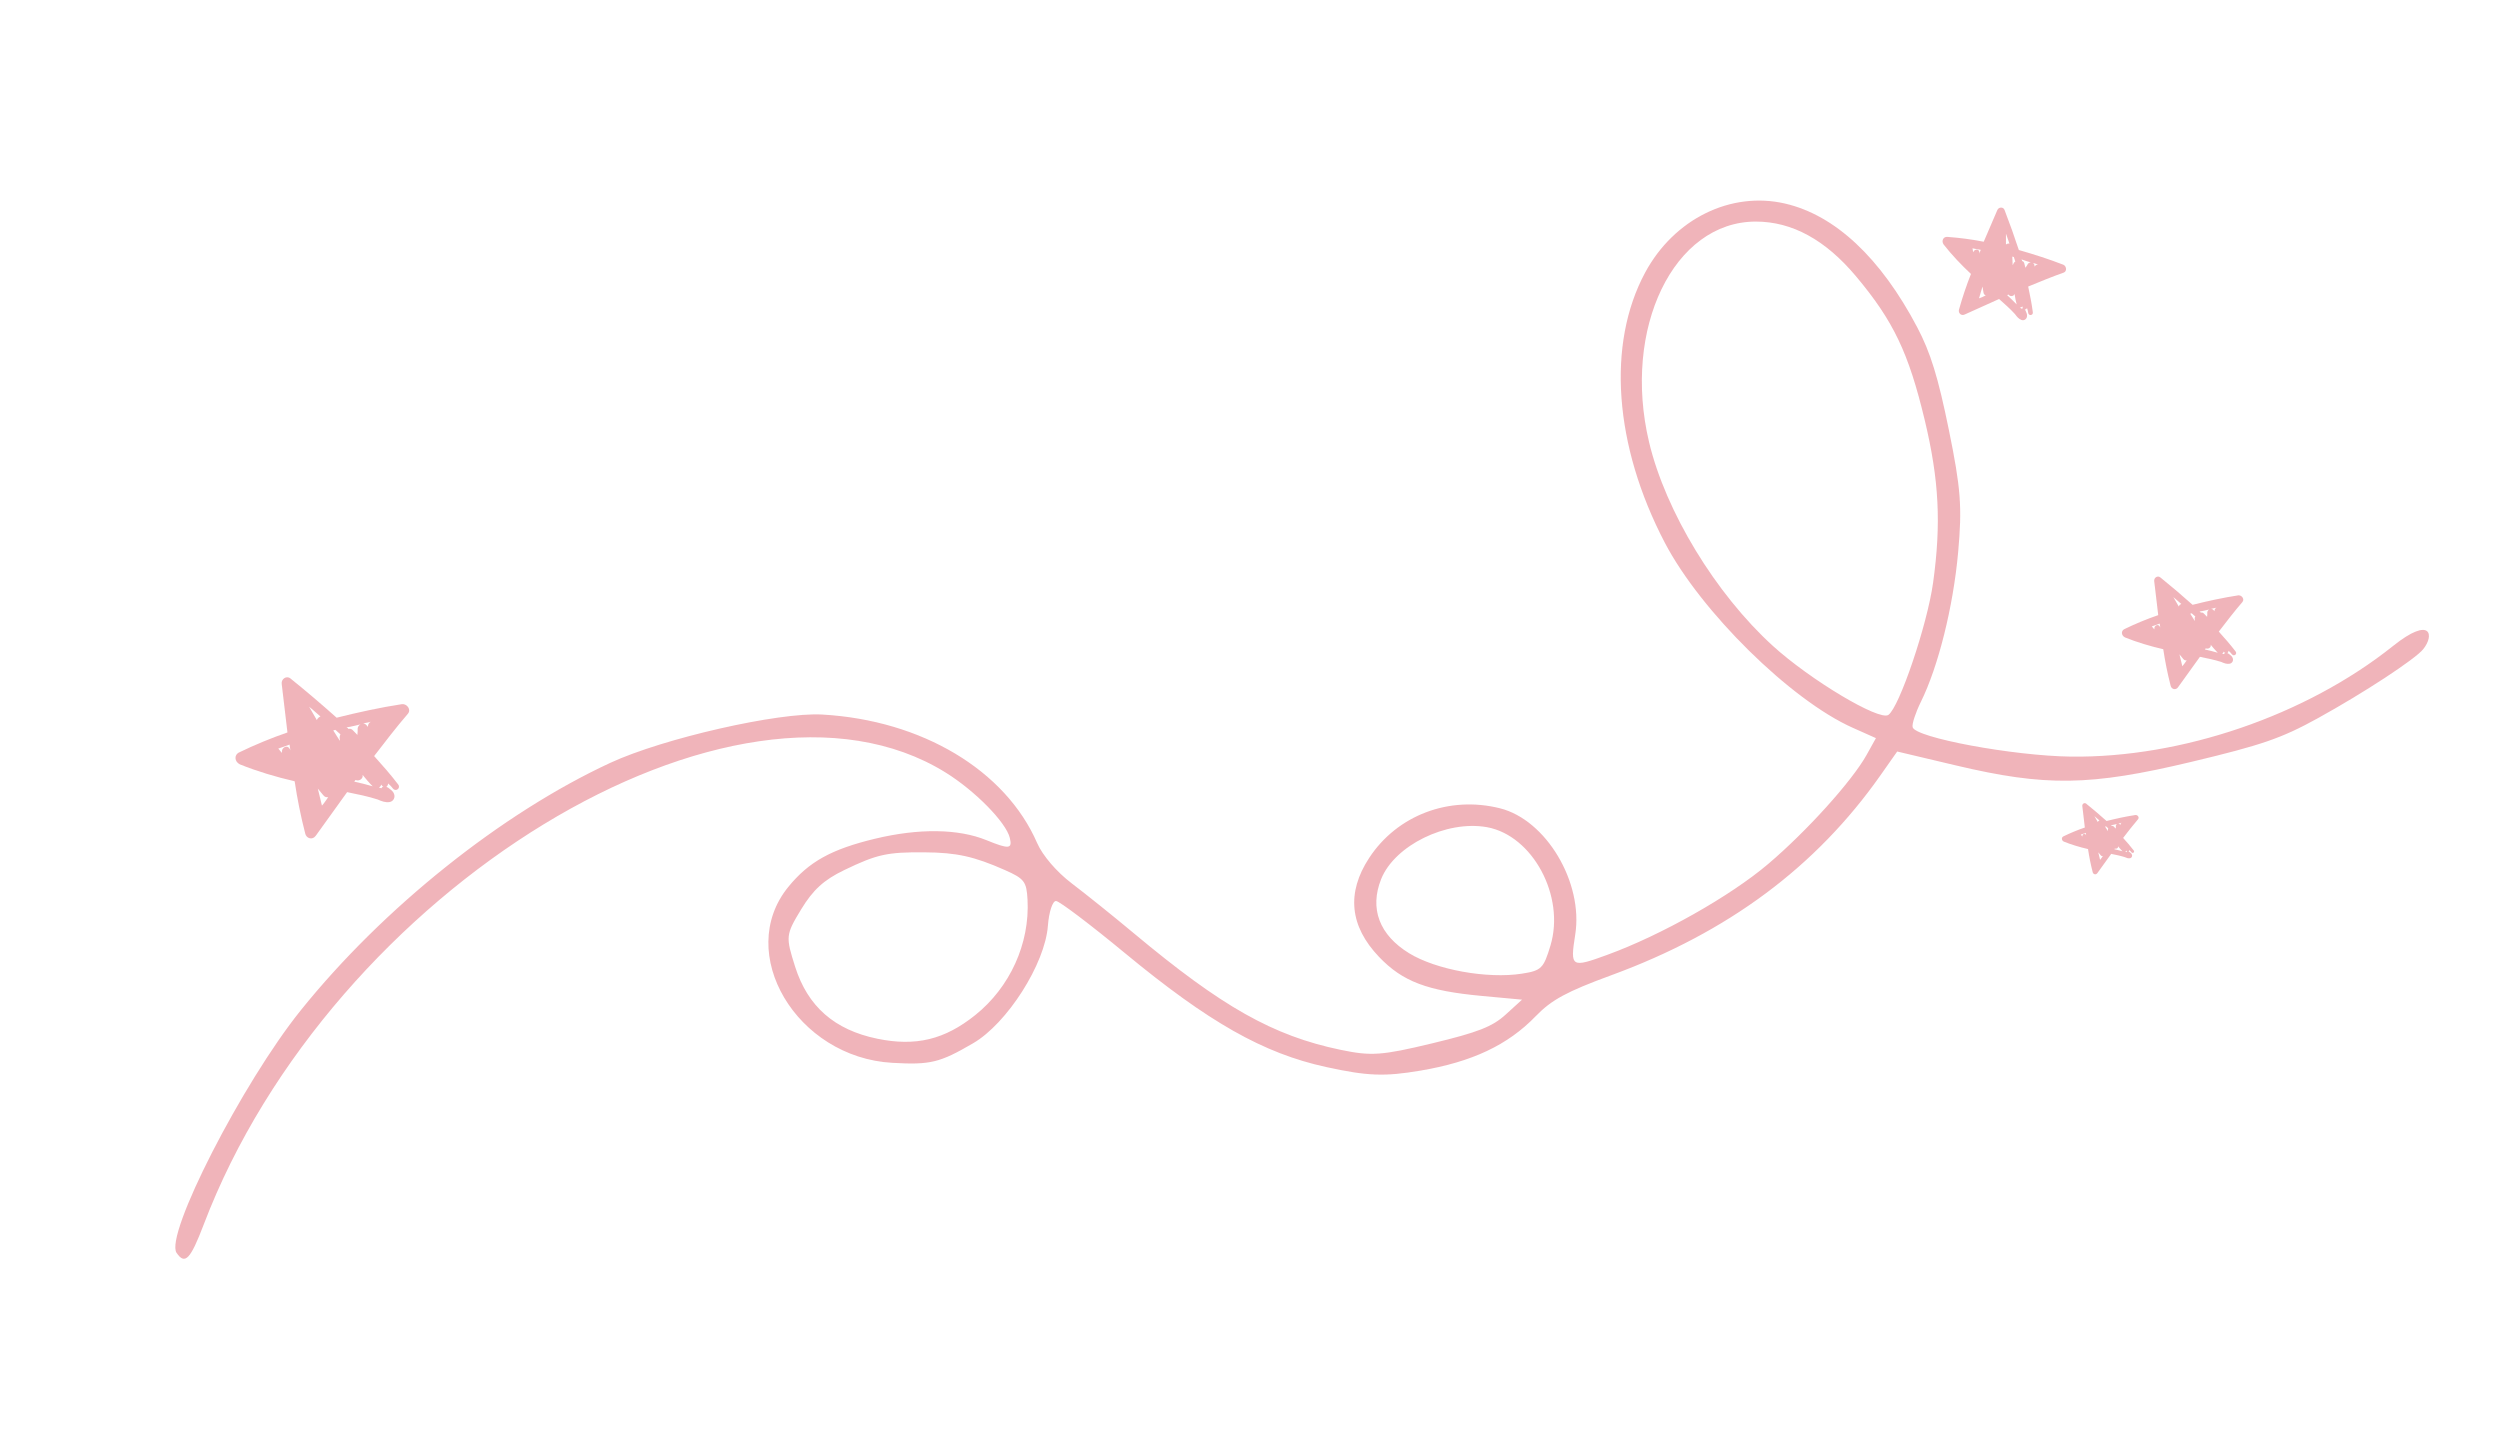 <?xml version="1.0" encoding="UTF-8"?> <svg xmlns="http://www.w3.org/2000/svg" width="251" height="144" viewBox="0 0 251 144" fill="none"><g opacity="0.7"><path fill-rule="evenodd" clip-rule="evenodd" d="M179.214 20.436C184.241 21.597 188.813 25.877 192.49 32.861C193.826 35.4 194.582 37.848 195.662 43.141C196.869 49.053 197.008 50.888 196.596 55.463C196.104 60.917 194.605 66.928 192.852 70.475C192.322 71.549 191.95 72.689 192.027 73.008C192.281 74.062 202.123 75.892 207.932 75.964C219.003 76.102 231.5 71.854 240.263 64.855C244.103 61.789 244.438 63.787 243.274 65.199C242.449 66.199 237.367 69.544 232.708 72.111C229.045 74.131 227.098 74.801 219.942 76.508C209.831 78.919 205.374 78.982 196.345 76.842L190.478 75.452L188.806 77.83C182.328 87.046 173.491 93.614 161.788 97.908C157.298 99.556 155.776 100.38 154.186 102.026C151.384 104.925 147.8 106.616 142.597 107.493C138.985 108.103 137.309 108.038 133.154 107.132C126.837 105.753 121.366 102.654 112.896 95.654C109.469 92.822 106.38 90.485 106.031 90.461C105.683 90.438 105.313 91.557 105.209 92.949C104.922 96.782 101.121 102.753 97.698 104.745C94.338 106.701 93.433 106.921 89.608 106.71C79.963 106.178 73.742 95.671 79.148 89.043C81.208 86.516 83.466 85.263 87.863 84.206C92.257 83.149 96.211 83.201 99.04 84.353C101.306 85.277 101.655 85.243 101.386 84.126C101.01 82.562 97.881 79.38 94.915 77.547C73.881 64.54 33.249 89.311 20.454 122.942C19.119 126.451 18.572 127.022 17.728 125.788C16.512 124.008 24.331 108.733 30.19 101.443C38.451 91.165 50.332 81.664 61.268 76.592C66.579 74.13 78.175 71.488 82.566 71.741C92.573 72.317 100.954 77.334 104.134 84.651C104.672 85.89 106.097 87.55 107.598 88.687C109 89.749 111.798 91.997 113.815 93.681C122.699 101.102 127.813 103.988 134.578 105.399C137.678 106.046 138.716 105.973 143.789 104.752C148.383 103.647 149.831 103.081 151.16 101.871L152.814 100.366L148.804 99.995C143.296 99.486 140.817 98.547 138.457 96.075C135.505 92.984 135.17 89.64 137.462 86.14C140.271 81.848 145.49 79.868 150.605 81.154C155.238 82.319 158.979 88.602 158.154 93.831C157.634 97.129 157.737 97.194 161.379 95.863C166.788 93.888 173.721 89.973 177.516 86.751C181.404 83.451 185.942 78.422 187.41 75.786L188.344 74.108L185.998 73.061C179.781 70.285 170.75 61.386 167.145 54.483C162.046 44.72 161.308 34.539 165.176 27.359C168.071 21.987 173.768 19.177 179.214 20.436ZM176.289 22.247C179.927 22.249 183.27 24.076 186.345 27.743C190.099 32.22 191.626 35.417 193.246 42.191C194.683 48.206 194.907 52.561 194.081 58.515C193.497 62.728 190.692 71.016 189.593 71.777C188.682 72.407 181.759 68.271 177.997 64.849C172.254 59.626 167.217 51.337 165.568 44.395C162.853 32.966 168.044 22.243 176.289 22.247ZM92.806 85.573C96.047 85.596 97.794 85.982 100.913 87.363C102.846 88.219 103.069 88.514 103.165 90.343C103.395 94.735 101.404 99.12 97.913 101.917C94.832 104.384 91.938 105.082 88.084 104.288C83.782 103.402 81.1 101.055 79.834 97.067C78.868 94.029 78.886 93.856 80.434 91.303C81.626 89.338 82.724 88.337 84.766 87.354C88.057 85.769 89.058 85.547 92.806 85.573ZM149.284 83.048C153.875 83.873 157.154 89.969 155.67 94.92C154.978 97.23 154.754 97.451 152.805 97.755C149.319 98.298 144.18 97.367 141.467 95.7C138.485 93.868 137.489 91.225 138.664 88.269C140.009 84.888 145.232 82.32 149.284 83.048Z" fill="#EA949D"></path><path d="M195.519 23.784C196.735 23.873 197.963 24.033 199.167 24.269C199.61 23.213 200.088 22.15 200.531 21.093C200.661 20.78 201.128 20.739 201.257 21.082C201.771 22.416 202.249 23.756 202.691 25.102C204.22 25.54 205.719 26.018 207.16 26.579C207.473 26.709 207.561 27.241 207.183 27.376C205.979 27.795 204.822 28.279 203.629 28.769C203.806 29.613 203.983 30.457 204.095 31.349C204.148 31.668 203.687 31.744 203.634 31.425C203.605 31.248 203.581 31.107 203.516 30.935C203.457 31.018 203.392 31.065 203.286 31.083C203.328 31.112 203.333 31.148 203.381 31.213C203.451 31.419 203.546 31.549 203.51 31.774C203.481 32.033 203.221 32.222 202.949 32.122C202.678 32.021 202.495 31.797 202.306 31.537C201.816 31 201.261 30.51 200.707 30.02C199.555 30.539 198.404 31.058 197.253 31.578C196.881 31.749 196.568 31.4 196.692 31.052C197.035 29.83 197.424 28.673 197.885 27.504C196.894 26.577 195.967 25.603 195.135 24.54C194.893 24.18 195.111 23.743 195.519 23.784ZM204.279 26.767C204.308 26.726 204.308 26.726 204.338 26.685C204.397 26.602 204.533 26.543 204.645 26.561C204.456 26.52 204.297 26.437 204.108 26.396C204.19 26.455 204.238 26.52 204.255 26.626C204.261 26.661 204.267 26.697 204.279 26.767ZM203.022 26.212C203.134 26.23 203.222 26.325 203.246 26.466C203.269 26.608 203.328 26.744 203.352 26.885C203.441 26.761 203.529 26.637 203.612 26.478C203.706 26.39 203.807 26.337 203.919 26.354C203.612 26.26 203.269 26.171 202.957 26.041C203.004 26.106 203.01 26.142 203.022 26.212ZM202.944 30.994C203.009 30.947 203.044 30.941 203.121 30.965C203.08 30.935 203.074 30.9 203.062 30.829C203.056 30.794 203.05 30.758 203.05 30.758C202.991 30.841 202.885 30.858 202.814 30.87C202.855 30.9 202.902 30.965 202.944 30.994ZM202.154 26.466C202.207 26.348 202.272 26.301 202.337 26.253C202.278 26.118 202.254 25.976 202.189 25.805C202.148 25.775 202.077 25.787 202.036 25.758C202.047 26.047 202.059 26.336 202.071 26.625C202.1 26.584 202.13 26.543 202.154 26.466ZM201.747 24.459C201.617 24.116 201.522 23.768 201.399 23.461C201.387 23.827 201.41 24.187 201.398 24.553C201.493 24.465 201.635 24.441 201.747 24.459ZM202.472 30.563C202.377 30.215 202.318 29.861 202.259 29.506C202.194 29.772 201.799 29.801 201.651 29.571C201.616 29.577 201.551 29.624 201.515 29.63C201.858 29.937 202.165 30.25 202.472 30.563ZM198.039 24.93C198.063 25.072 198.08 25.178 198.104 25.32C198.134 25.279 198.134 25.279 198.163 25.237C198.269 25.001 198.706 25.001 198.718 25.291C198.73 25.361 198.736 25.397 198.712 25.474C198.765 25.355 198.812 25.202 198.866 25.084C198.565 25.025 198.305 24.995 198.039 24.93ZM199.372 29.659C199.254 29.606 199.172 29.547 199.142 29.37C199.107 29.157 199.077 28.98 199.042 28.768C198.924 29.151 198.812 29.571 198.693 29.954C198.935 29.878 199.136 29.771 199.372 29.659Z" fill="#EA949D"></path><path d="M207.179 83.965C207.869 83.631 208.588 83.332 209.318 83.082C209.227 82.368 209.154 81.639 209.063 80.924C209.035 80.713 209.276 80.544 209.454 80.689C210.153 81.254 210.835 81.834 211.499 82.428C212.469 82.185 213.436 81.974 214.396 81.827C214.608 81.799 214.823 82.061 214.66 82.253C214.136 82.86 213.658 83.487 213.162 84.129C213.524 84.533 213.886 84.937 214.227 85.387C214.356 85.544 214.13 85.731 214.001 85.574C213.929 85.487 213.872 85.417 213.782 85.344C213.776 85.408 213.756 85.454 213.703 85.497C213.735 85.5 213.75 85.517 213.796 85.538C213.899 85.628 213.991 85.669 214.043 85.802C214.108 85.953 214.026 86.138 213.847 86.168C213.667 86.199 213.497 86.134 213.313 86.052C212.877 85.914 212.421 85.821 211.965 85.729C211.501 86.374 211.037 87.018 210.574 87.663C210.425 87.873 210.145 87.782 210.103 87.553C209.906 86.78 209.754 86.028 209.638 85.246C208.806 85.053 207.995 84.814 207.208 84.497C206.963 84.377 206.945 84.071 207.179 83.965ZM212.887 82.835C212.89 82.803 212.89 82.803 212.893 82.772C212.899 82.708 212.955 82.633 213.021 82.608C212.906 82.644 212.793 82.65 212.677 82.686C212.741 82.692 212.787 82.713 212.83 82.765C212.844 82.783 212.858 82.8 212.887 82.835ZM212.028 82.928C212.095 82.903 212.172 82.926 212.23 82.996C212.287 83.066 212.362 83.121 212.419 83.191C212.429 83.095 212.438 83 212.433 82.887C212.456 82.809 212.494 82.749 212.561 82.723C212.364 82.768 212.15 82.828 211.939 82.855C211.985 82.876 211.999 82.893 212.028 82.928ZM213.489 85.556C213.51 85.51 213.527 85.496 213.576 85.484C213.545 85.481 213.53 85.464 213.501 85.429C213.487 85.412 213.473 85.394 213.473 85.394C213.467 85.458 213.414 85.501 213.379 85.529C213.411 85.532 213.457 85.553 213.489 85.556ZM211.635 83.339C211.627 83.258 211.647 83.212 211.668 83.166C211.593 83.111 211.536 83.041 211.447 82.968C211.415 82.965 211.38 82.993 211.348 82.99C211.446 83.144 211.543 83.298 211.64 83.452C211.643 83.42 211.646 83.388 211.635 83.339ZM210.782 82.374C210.604 82.228 210.443 82.069 210.279 81.94C210.388 82.143 210.514 82.332 210.622 82.535C210.646 82.457 210.716 82.4 210.782 82.374ZM213.096 85.47C212.936 85.31 212.792 85.136 212.649 84.961C212.697 85.126 212.491 85.267 212.338 85.188C212.32 85.202 212.3 85.248 212.283 85.263C212.565 85.322 212.831 85.396 213.096 85.47ZM208.912 83.797C208.969 83.866 209.013 83.919 209.07 83.988C209.073 83.957 209.073 83.957 209.076 83.925C209.06 83.763 209.298 83.626 209.395 83.779C209.424 83.814 209.438 83.832 209.449 83.881C209.441 83.8 209.419 83.701 209.41 83.62C209.228 83.683 209.077 83.749 208.912 83.797ZM211.125 85.952C211.044 85.96 210.98 85.954 210.909 85.867C210.822 85.763 210.751 85.675 210.665 85.571C210.721 85.817 210.792 86.08 210.848 86.326C210.956 86.209 211.032 86.088 211.125 85.952Z" fill="#EA949D"></path><path d="M24.018 75.538C25.581 74.782 27.208 74.105 28.86 73.539C28.654 71.921 28.488 70.271 28.282 68.653C28.219 68.175 28.765 67.792 29.168 68.122C30.751 69.401 32.294 70.713 33.797 72.057C35.993 71.508 38.182 71.03 40.356 70.697C40.834 70.634 41.322 71.226 40.953 71.662C39.766 73.036 38.684 74.456 37.563 75.909C38.382 76.823 39.201 77.738 39.974 78.757C40.266 79.112 39.753 79.534 39.461 79.179C39.298 78.982 39.168 78.824 38.966 78.659C38.952 78.803 38.906 78.908 38.788 79.005C38.859 79.012 38.892 79.052 38.996 79.098C39.231 79.302 39.44 79.395 39.556 79.697C39.704 80.038 39.518 80.456 39.112 80.525C38.706 80.595 38.321 80.448 37.903 80.263C36.917 79.949 35.884 79.74 34.851 79.531C33.802 80.99 32.752 82.45 31.703 83.909C31.366 84.385 30.733 84.178 30.638 83.661C30.19 81.911 29.847 80.207 29.583 78.439C27.701 78.002 25.865 77.46 24.083 76.743C23.528 76.471 23.487 75.777 24.018 75.538ZM36.939 72.98C36.946 72.908 36.946 72.908 36.953 72.836C36.967 72.692 37.093 72.522 37.244 72.464C36.981 72.548 36.726 72.559 36.464 72.643C36.608 72.657 36.712 72.703 36.809 72.822C36.842 72.861 36.874 72.901 36.939 72.98ZM34.995 73.19C35.145 73.132 35.322 73.186 35.452 73.344C35.582 73.501 35.751 73.627 35.881 73.785C35.902 73.569 35.923 73.353 35.911 73.098C35.965 72.921 36.051 72.784 36.202 72.726C35.756 72.828 35.271 72.963 34.793 73.025C34.897 73.072 34.929 73.111 34.995 73.19ZM38.302 79.14C38.349 79.035 38.388 79.003 38.5 78.977C38.428 78.97 38.395 78.931 38.33 78.852C38.298 78.812 38.265 78.773 38.265 78.773C38.251 78.917 38.133 79.014 38.054 79.079C38.126 79.086 38.23 79.133 38.302 79.14ZM34.105 74.121C34.087 73.937 34.133 73.833 34.18 73.728C34.01 73.603 33.88 73.445 33.678 73.28C33.607 73.273 33.528 73.338 33.456 73.331C33.676 73.68 33.897 74.028 34.117 74.376C34.124 74.304 34.131 74.232 34.105 74.121ZM32.175 71.936C31.771 71.606 31.407 71.244 31.036 70.954C31.282 71.414 31.567 71.841 31.813 72.3C31.866 72.124 32.024 71.994 32.175 71.936ZM37.414 78.944C37.049 78.582 36.724 78.188 36.4 77.793C36.509 78.167 36.042 78.484 35.696 78.306C35.657 78.338 35.61 78.443 35.571 78.475C36.211 78.61 36.812 78.777 37.414 78.944ZM27.941 75.156C28.071 75.314 28.168 75.433 28.298 75.591C28.305 75.519 28.305 75.519 28.312 75.447C28.275 75.08 28.814 74.769 29.034 75.117C29.099 75.196 29.131 75.236 29.157 75.347C29.138 75.164 29.087 74.941 29.069 74.757C28.656 74.899 28.314 75.047 27.941 75.156ZM32.95 80.036C32.767 80.055 32.623 80.041 32.461 79.844C32.266 79.607 32.103 79.409 31.908 79.173C32.036 79.73 32.196 80.326 32.323 80.883C32.567 80.616 32.739 80.343 32.95 80.036Z" fill="#EA949D"></path><path d="M213.303 63.155C214.394 62.627 215.531 62.154 216.686 61.758C216.542 60.628 216.426 59.475 216.282 58.345C216.238 58.011 216.619 57.743 216.901 57.974C218.007 58.867 219.085 59.784 220.136 60.723C221.67 60.339 223.199 60.006 224.719 59.773C225.053 59.729 225.393 60.142 225.135 60.447C224.306 61.407 223.55 62.399 222.767 63.414C223.339 64.053 223.911 64.692 224.451 65.404C224.655 65.653 224.297 65.948 224.093 65.699C223.979 65.561 223.888 65.451 223.747 65.336C223.737 65.437 223.705 65.51 223.622 65.578C223.673 65.582 223.695 65.61 223.768 65.643C223.932 65.785 224.078 65.85 224.159 66.061C224.263 66.299 224.133 66.591 223.849 66.64C223.565 66.689 223.296 66.586 223.004 66.456C222.315 66.237 221.593 66.091 220.872 65.945C220.139 66.965 219.405 67.985 218.672 69.004C218.437 69.337 217.994 69.192 217.928 68.831C217.615 67.608 217.376 66.418 217.191 65.182C215.876 64.877 214.593 64.498 213.348 63.997C212.961 63.807 212.931 63.322 213.303 63.155ZM222.331 61.367C222.336 61.317 222.336 61.317 222.341 61.267C222.351 61.166 222.438 61.048 222.544 61.008C222.36 61.066 222.182 61.074 221.999 61.132C222.099 61.142 222.172 61.175 222.24 61.257C222.263 61.285 222.286 61.312 222.331 61.367ZM220.972 61.515C221.077 61.474 221.201 61.511 221.291 61.622C221.382 61.732 221.501 61.82 221.591 61.93C221.606 61.779 221.621 61.628 221.613 61.45C221.65 61.327 221.71 61.231 221.815 61.191C221.504 61.262 221.165 61.356 220.831 61.4C220.904 61.432 220.927 61.46 220.972 61.515ZM223.283 65.672C223.316 65.599 223.343 65.576 223.421 65.558C223.371 65.553 223.348 65.526 223.303 65.471C223.28 65.443 223.257 65.415 223.257 65.415C223.248 65.516 223.165 65.584 223.11 65.629C223.16 65.634 223.233 65.667 223.283 65.672ZM220.351 62.165C220.338 62.037 220.37 61.964 220.403 61.891C220.284 61.803 220.194 61.693 220.053 61.578C220.002 61.573 219.947 61.618 219.897 61.613C220.051 61.857 220.205 62.1 220.359 62.343C220.364 62.293 220.369 62.243 220.351 62.165ZM219.002 60.639C218.72 60.408 218.465 60.155 218.206 59.952C218.378 60.273 218.577 60.572 218.749 60.893C218.786 60.77 218.897 60.679 219.002 60.639ZM222.662 65.535C222.408 65.282 222.181 65.007 221.954 64.731C222.03 64.992 221.704 65.214 221.462 65.089C221.435 65.112 221.402 65.185 221.375 65.207C221.822 65.302 222.242 65.418 222.662 65.535ZM216.044 62.889C216.134 62.999 216.202 63.081 216.293 63.192C216.298 63.142 216.298 63.142 216.303 63.091C216.277 62.835 216.653 62.618 216.807 62.861C216.853 62.916 216.875 62.944 216.893 63.022C216.88 62.894 216.845 62.738 216.832 62.61C216.543 62.709 216.305 62.812 216.044 62.889ZM219.544 66.298C219.416 66.311 219.315 66.301 219.202 66.163C219.065 65.998 218.952 65.86 218.816 65.695C218.905 66.084 219.017 66.501 219.106 66.89C219.276 66.704 219.396 66.512 219.544 66.298Z" fill="#EA949D"></path></g></svg> 